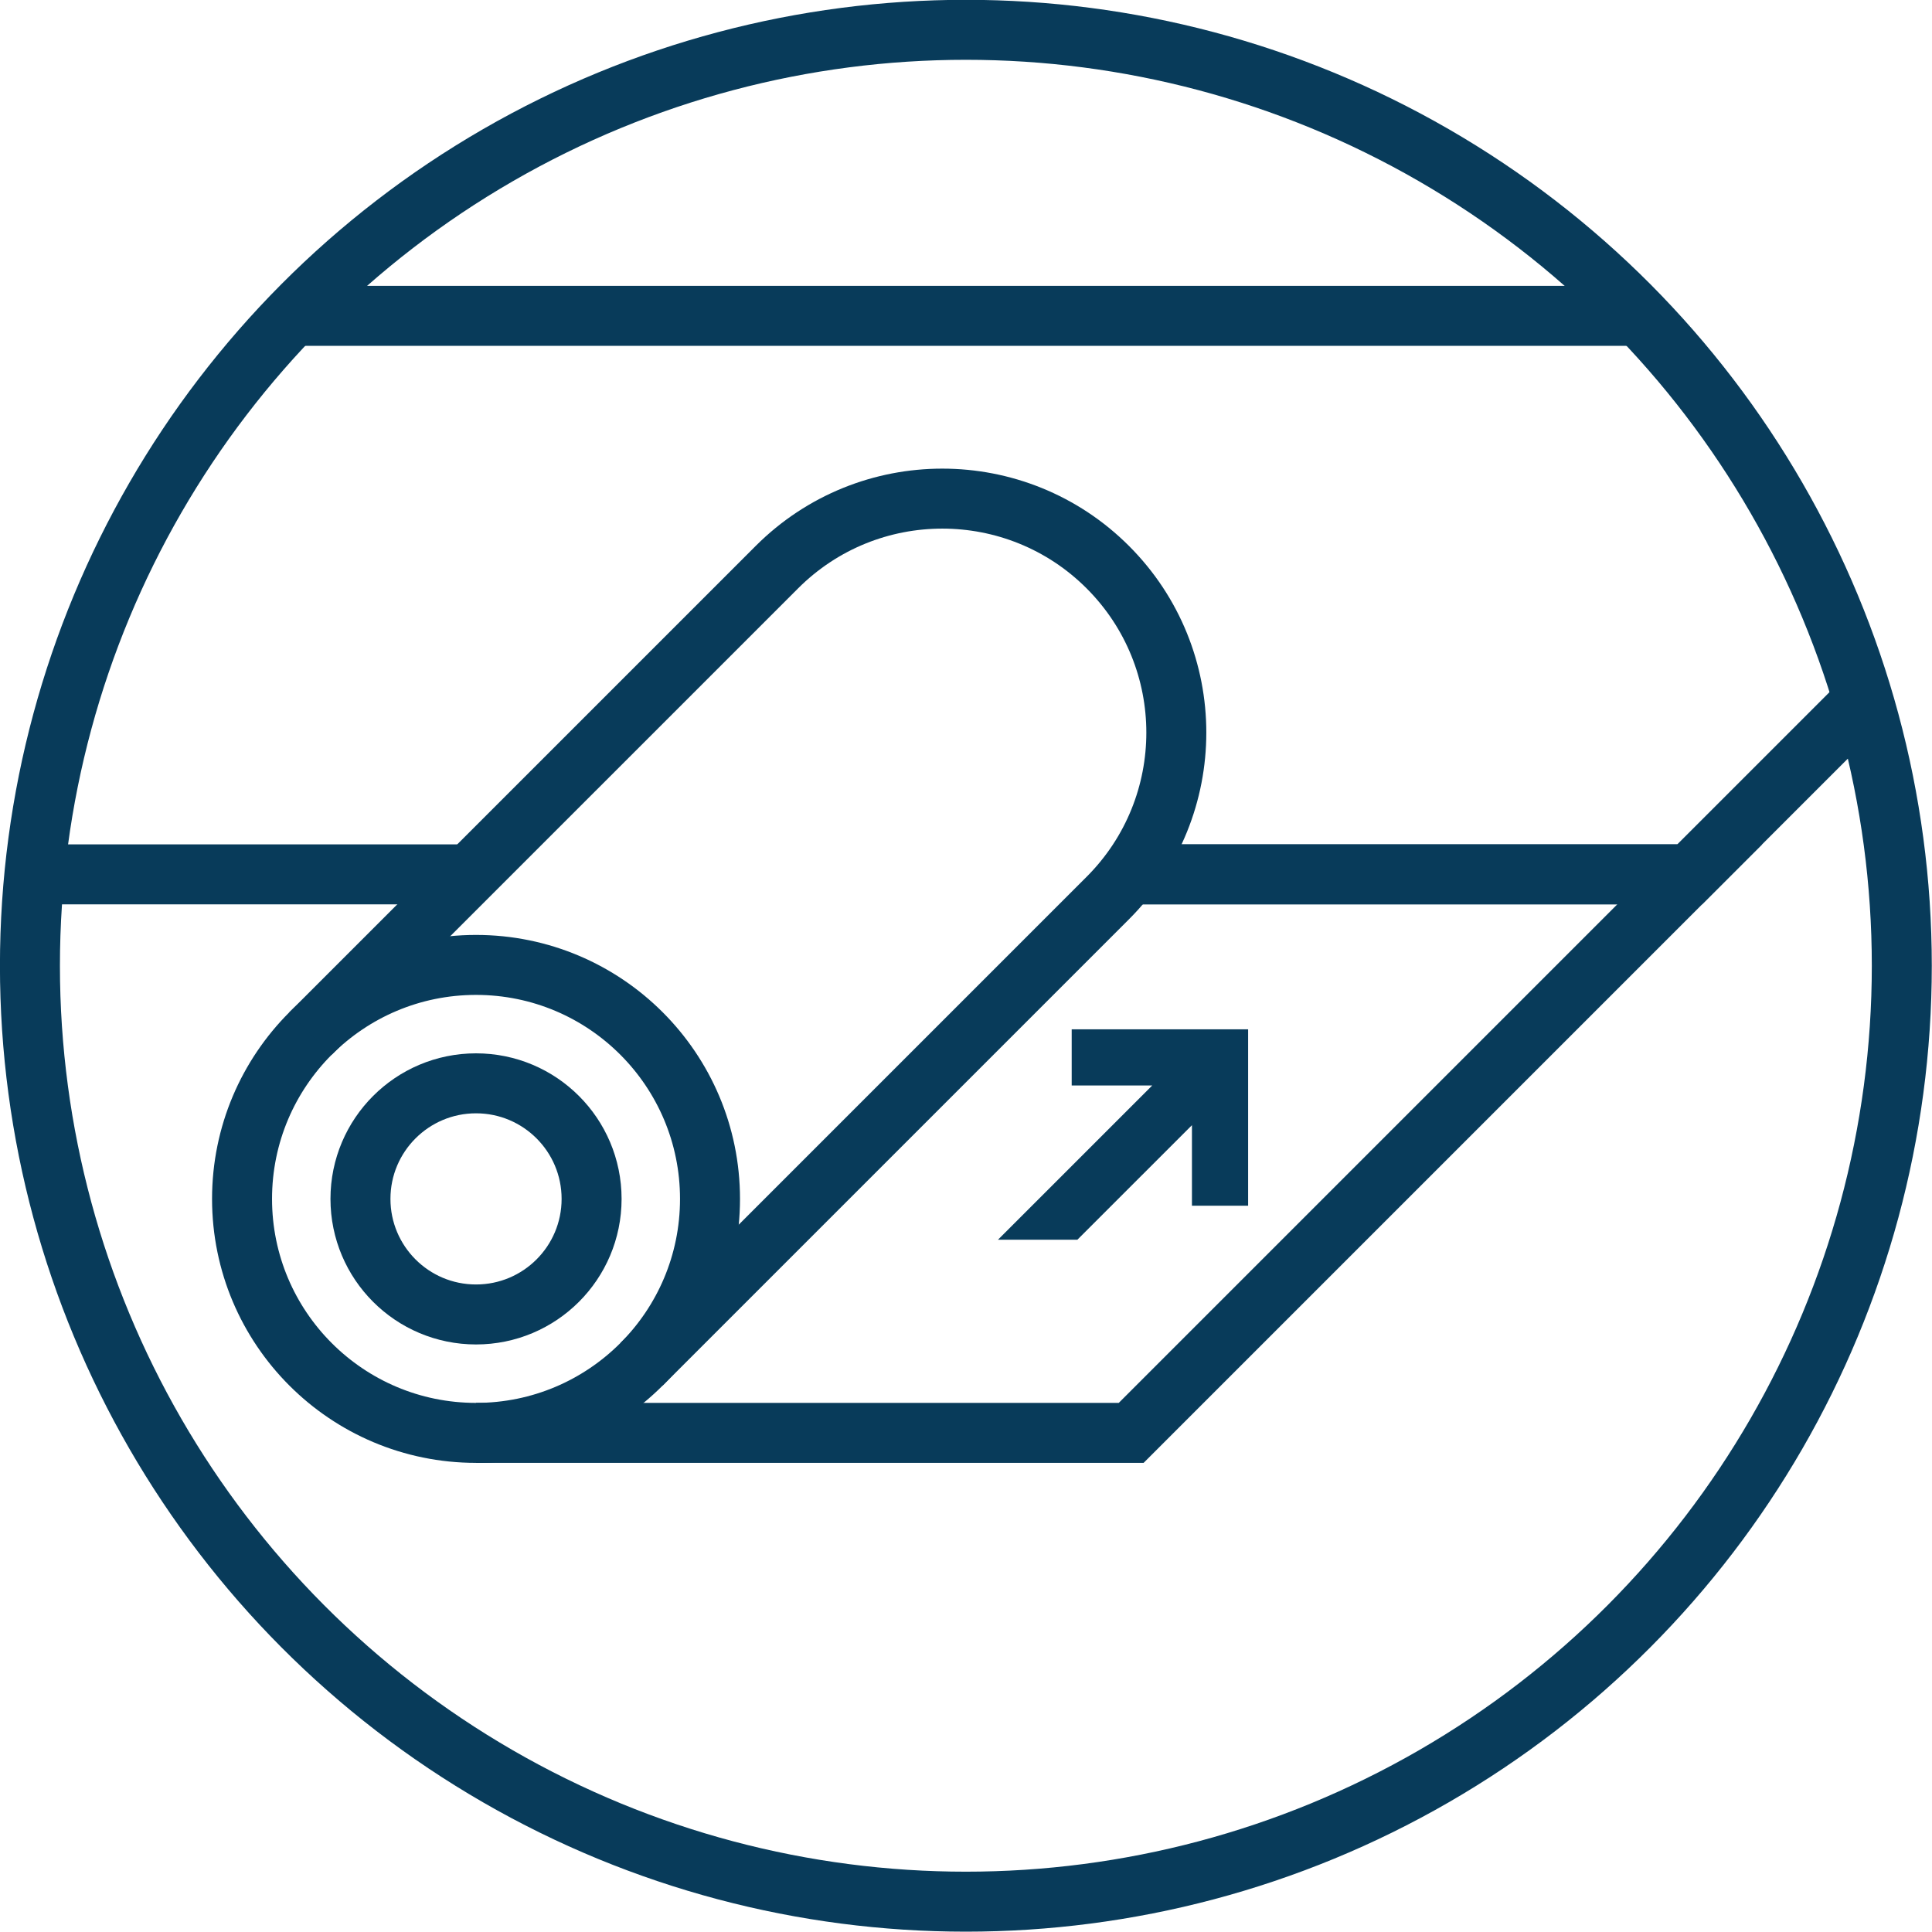 <?xml version="1.0" encoding="UTF-8" standalone="no"?>
<!-- Generator: Adobe Illustrator 24.3.0, SVG Export Plug-In . SVG Version: 6.00 Build 0)  -->

<svg
   version="1.1"
   id="Laag_1"
   x="0px"
   y="0px"
   viewBox="0 0 120 120"
   xml:space="preserve"
   sodipodi:docname="icon-sdn07-snijverlies.svg"
   width="120"
   height="120"
   inkscape:version="1.1.2 (76b9e6a115, 2022-02-25)"
   xmlns:inkscape="http://www.inkscape.org/namespaces/inkscape"
   xmlns:sodipodi="http://sodipodi.sourceforge.net/DTD/sodipodi-0.dtd"
   xmlns="http://www.w3.org/2000/svg"
   xmlns:svg="http://www.w3.org/2000/svg"><defs
   id="defs35" /><sodipodi:namedview
   id="namedview33"
   pagecolor="#ffffff"
   bordercolor="#666666"
   borderopacity="1.0"
   inkscape:pageshadow="2"
   inkscape:pageopacity="0.0"
   inkscape:pagecheckerboard="0"
   showgrid="false"
   inkscape:zoom="4.365"
   inkscape:cx="100"
   inkscape:cy="100"
   inkscape:window-width="3840"
   inkscape:window-height="2044"
   inkscape:window-x="3840"
   inkscape:window-y="27"
   inkscape:window-maximized="1"
   inkscape:current-layer="Laag_1" />
<g
   id="g30"
   transform="matrix(1.011,0,0,1.011,-41.108,-41.116)">
	<g
   id="g24">
		<g
   id="g20">
			<circle
   style="fill:none;stroke:#083b5a;stroke-width:3.685;stroke-miterlimit:10"
   cx="100"
   cy="100"
   r="57.5"
   id="circle2" />
			<path
   style="fill:none;stroke:#083b5a;stroke-width:3.685;stroke-miterlimit:10"
   d="M 100,100"
   id="path4" />
			<g
   id="g18">
				<circle
   style="fill:none;stroke:#083b5a;stroke-width:3.685;stroke-miterlimit:10"
   cx="69.906"
   cy="114.324"
   r="14.375"
   id="circle6" />
				<circle
   style="fill:none;stroke:#083b5a;stroke-width:3.685;stroke-miterlimit:10"
   cx="69.906"
   cy="114.324"
   r="7.1"
   id="circle8" />
				<path
   style="fill:none;stroke:#083b5a;stroke-width:3.685;stroke-miterlimit:10"
   d="m 80.071,124.489 28.648,-28.648 c 5.614,-5.614 5.614,-14.716 0,-20.329 -5.614,-5.613 -14.716,-5.614 -20.329,0 L 59.742,104.16"
   id="path10" />
				<polyline
   style="fill:none;stroke:#083b5a;stroke-width:3.685;stroke-miterlimit:10"
   points="69.906,128.699 110.156,128.699       144.469,94.386 110.156,94.386     "
   id="polyline12" />
				
					<line
   style="fill:none;stroke:#083b5a;stroke-width:3.685;stroke-miterlimit:10"
   x1="141.375"
   y1="60.073"
   x2="58.627"
   y2="60.073"
   id="line14" />
				<polyline
   style="fill:none;stroke:#083b5a;stroke-width:3.685;stroke-miterlimit:10"
   points="110.156,94.386 144.469,94.386       155.203,83.652     "
   id="polyline16" />
			</g>
		</g>
		
			<line
   style="fill:none;stroke:#083b5a;stroke-width:3.685;stroke-miterlimit:10"
   x1="42.771"
   y1="94.386"
   x2="69.515"
   y2="94.386"
   id="line22" />
	</g>
	<g
   id="g28">
		<polygon
   style="fill:#083b5a"
   points="113.889,114.744 117.34,114.744 117.34,103.906 106.501,103.906 106.501,107.356 111.45,107.356 101.972,116.833 106.85,116.833 113.889,109.795 "
   id="polygon26" />
	</g>
</g>
</svg>
